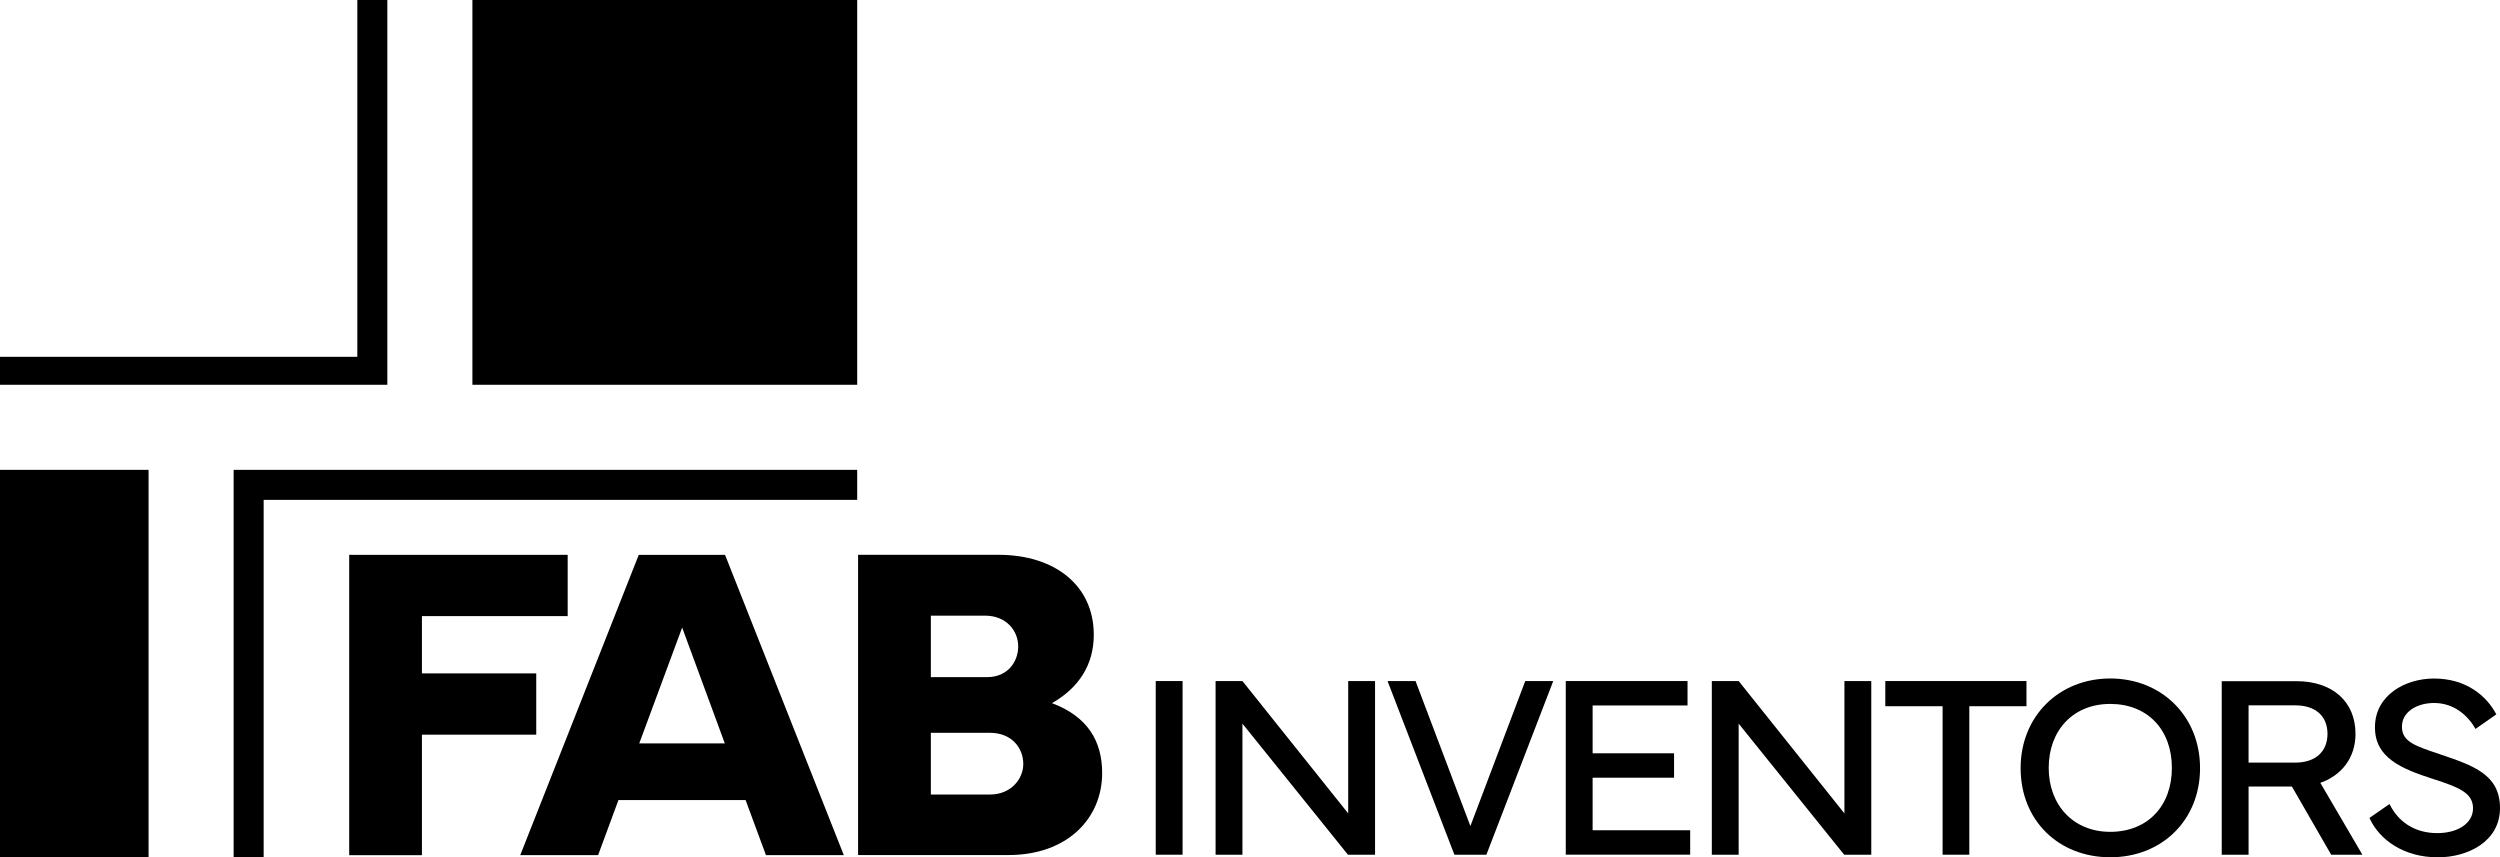 <?xml version="1.0" encoding="UTF-8"?>
<svg xmlns="http://www.w3.org/2000/svg" id="Layer_1" viewBox="0 0 584.76 200.52">
  <g>
    <path d="M276.61,199.92h-6.28v-40.62h6.28v40.62Z"></path>
    <path d="M284.33,199.92v-40.62h6.28l24.74,30.96v-30.96h6.28v40.62h-6.34l-24.68-30.66v30.66h-6.28Z"></path>
    <path d="M324.55,159.3h6.55l12.83,33.92,12.83-33.92h6.55l-15.64,40.62h-7.48l-15.64-40.62Z"></path>
    <path d="M366.24,159.3h28.48v5.71h-22.2v11.19h19.05v5.71h-19.05v12.29h22.82v5.71h-29.1v-40.62Z"></path>
    <path d="M400.4,199.92v-40.62h6.28l24.74,30.96v-30.96h6.28v40.62h-6.34l-24.68-30.66v30.66h-6.28Z"></path>
    <path d="M440.98,159.3h33.02v5.89h-13.37v34.73h-6.25v-34.73h-13.4v-5.89Z"></path>
    <path d="M472.63,179.67c0-12.17,9-20.97,20.97-20.97s21,8.79,21,20.97-8.94,20.85-21,20.85-20.97-8.58-20.97-20.85ZM493.59,194.57c8.71,0,14.42-6.01,14.42-14.96s-5.71-14.96-14.42-14.96-14.39,6.22-14.39,14.96,5.8,14.96,14.39,14.96Z"></path>
    <path d="M537.14,159.33c8.38,0,13.82,4.73,13.82,12.32,0,5.56-3.2,9.69-8.23,11.46l9.84,16.81h-7.3l-9.18-15.94h-10.14v15.94h-6.28v-40.59h17.47ZM525.95,164.98v13.4h10.89c4.99,0,7.57-2.78,7.57-6.73s-2.57-6.67-7.57-6.67h-10.89Z"></path>
    <path d="M558.91,188.05c1.94,3.98,5.68,6.82,11.19,6.82,4.7,0,8.35-2.24,8.35-5.8s-3.23-4.91-9.21-6.82c-7.72-2.48-13.79-5.06-13.73-12.23.06-7.42,7.06-11.31,13.82-11.31,7.51,0,12.29,4.04,14.57,8.38l-4.88,3.41c-1.74-3.14-5.03-6.07-9.69-6.07-3.86,0-7.51,1.97-7.51,5.56s3.32,4.55,9.06,6.49c7.57,2.57,13.88,4.67,13.88,12.53s-7.57,11.52-14.54,11.52c-7.96,0-13.67-4.07-16-9.21l4.7-3.26Z"></path>
  </g>
  <g>
    <polygon points="61.67 200.52 54.65 200.52 54.65 109.9 200.5 109.9 200.5 116.92 61.67 116.92 61.67 200.52"></polygon>
    <polygon points="90.6 90 0 90 0 83.46 83.58 83.46 83.58 0 90.6 0 90.6 90"></polygon>
    <rect y="109.9" width="34.75" height="90.62" transform="translate(34.75 310.42) rotate(180)"></rect>
  </g>
  <rect x="110.5" y="0" width="90" height="90" transform="translate(311 90) rotate(180)"></rect>
  <g>
    <path d="M81.68,129.78h51.1v14.33h-34.09v13.4h26.74v14.33h-26.74v28.19h-17.01v-70.24Z"></path>
    <path d="M149.42,129.78h20.17l27.78,70.24h-18.21l-4.76-12.88h-29.74l-4.76,12.88h-18.21l27.72-70.24ZM149.52,173.89h20.02l-9.98-27.1-10.04,27.1Z"></path>
    <path d="M200.71,200.01v-70.24h32.84c13.08,0,22.29,7.08,22.29,18.72,0,7.03-3.52,12.41-9.78,15.98,8.28,3.1,11.74,8.84,11.74,16.34,0,10.65-8.17,19.19-21.93,19.19h-35.17ZM230.92,158.38c4.71,0,7.24-3.52,7.24-7.19s-2.79-7.19-7.76-7.19h-12.67v14.38h13.19ZM231.59,185.84c4.91,0,7.76-3.67,7.76-7.14,0-3.83-2.79-7.29-7.76-7.29h-13.86v14.43h13.86Z"></path>
  </g>
</svg>
